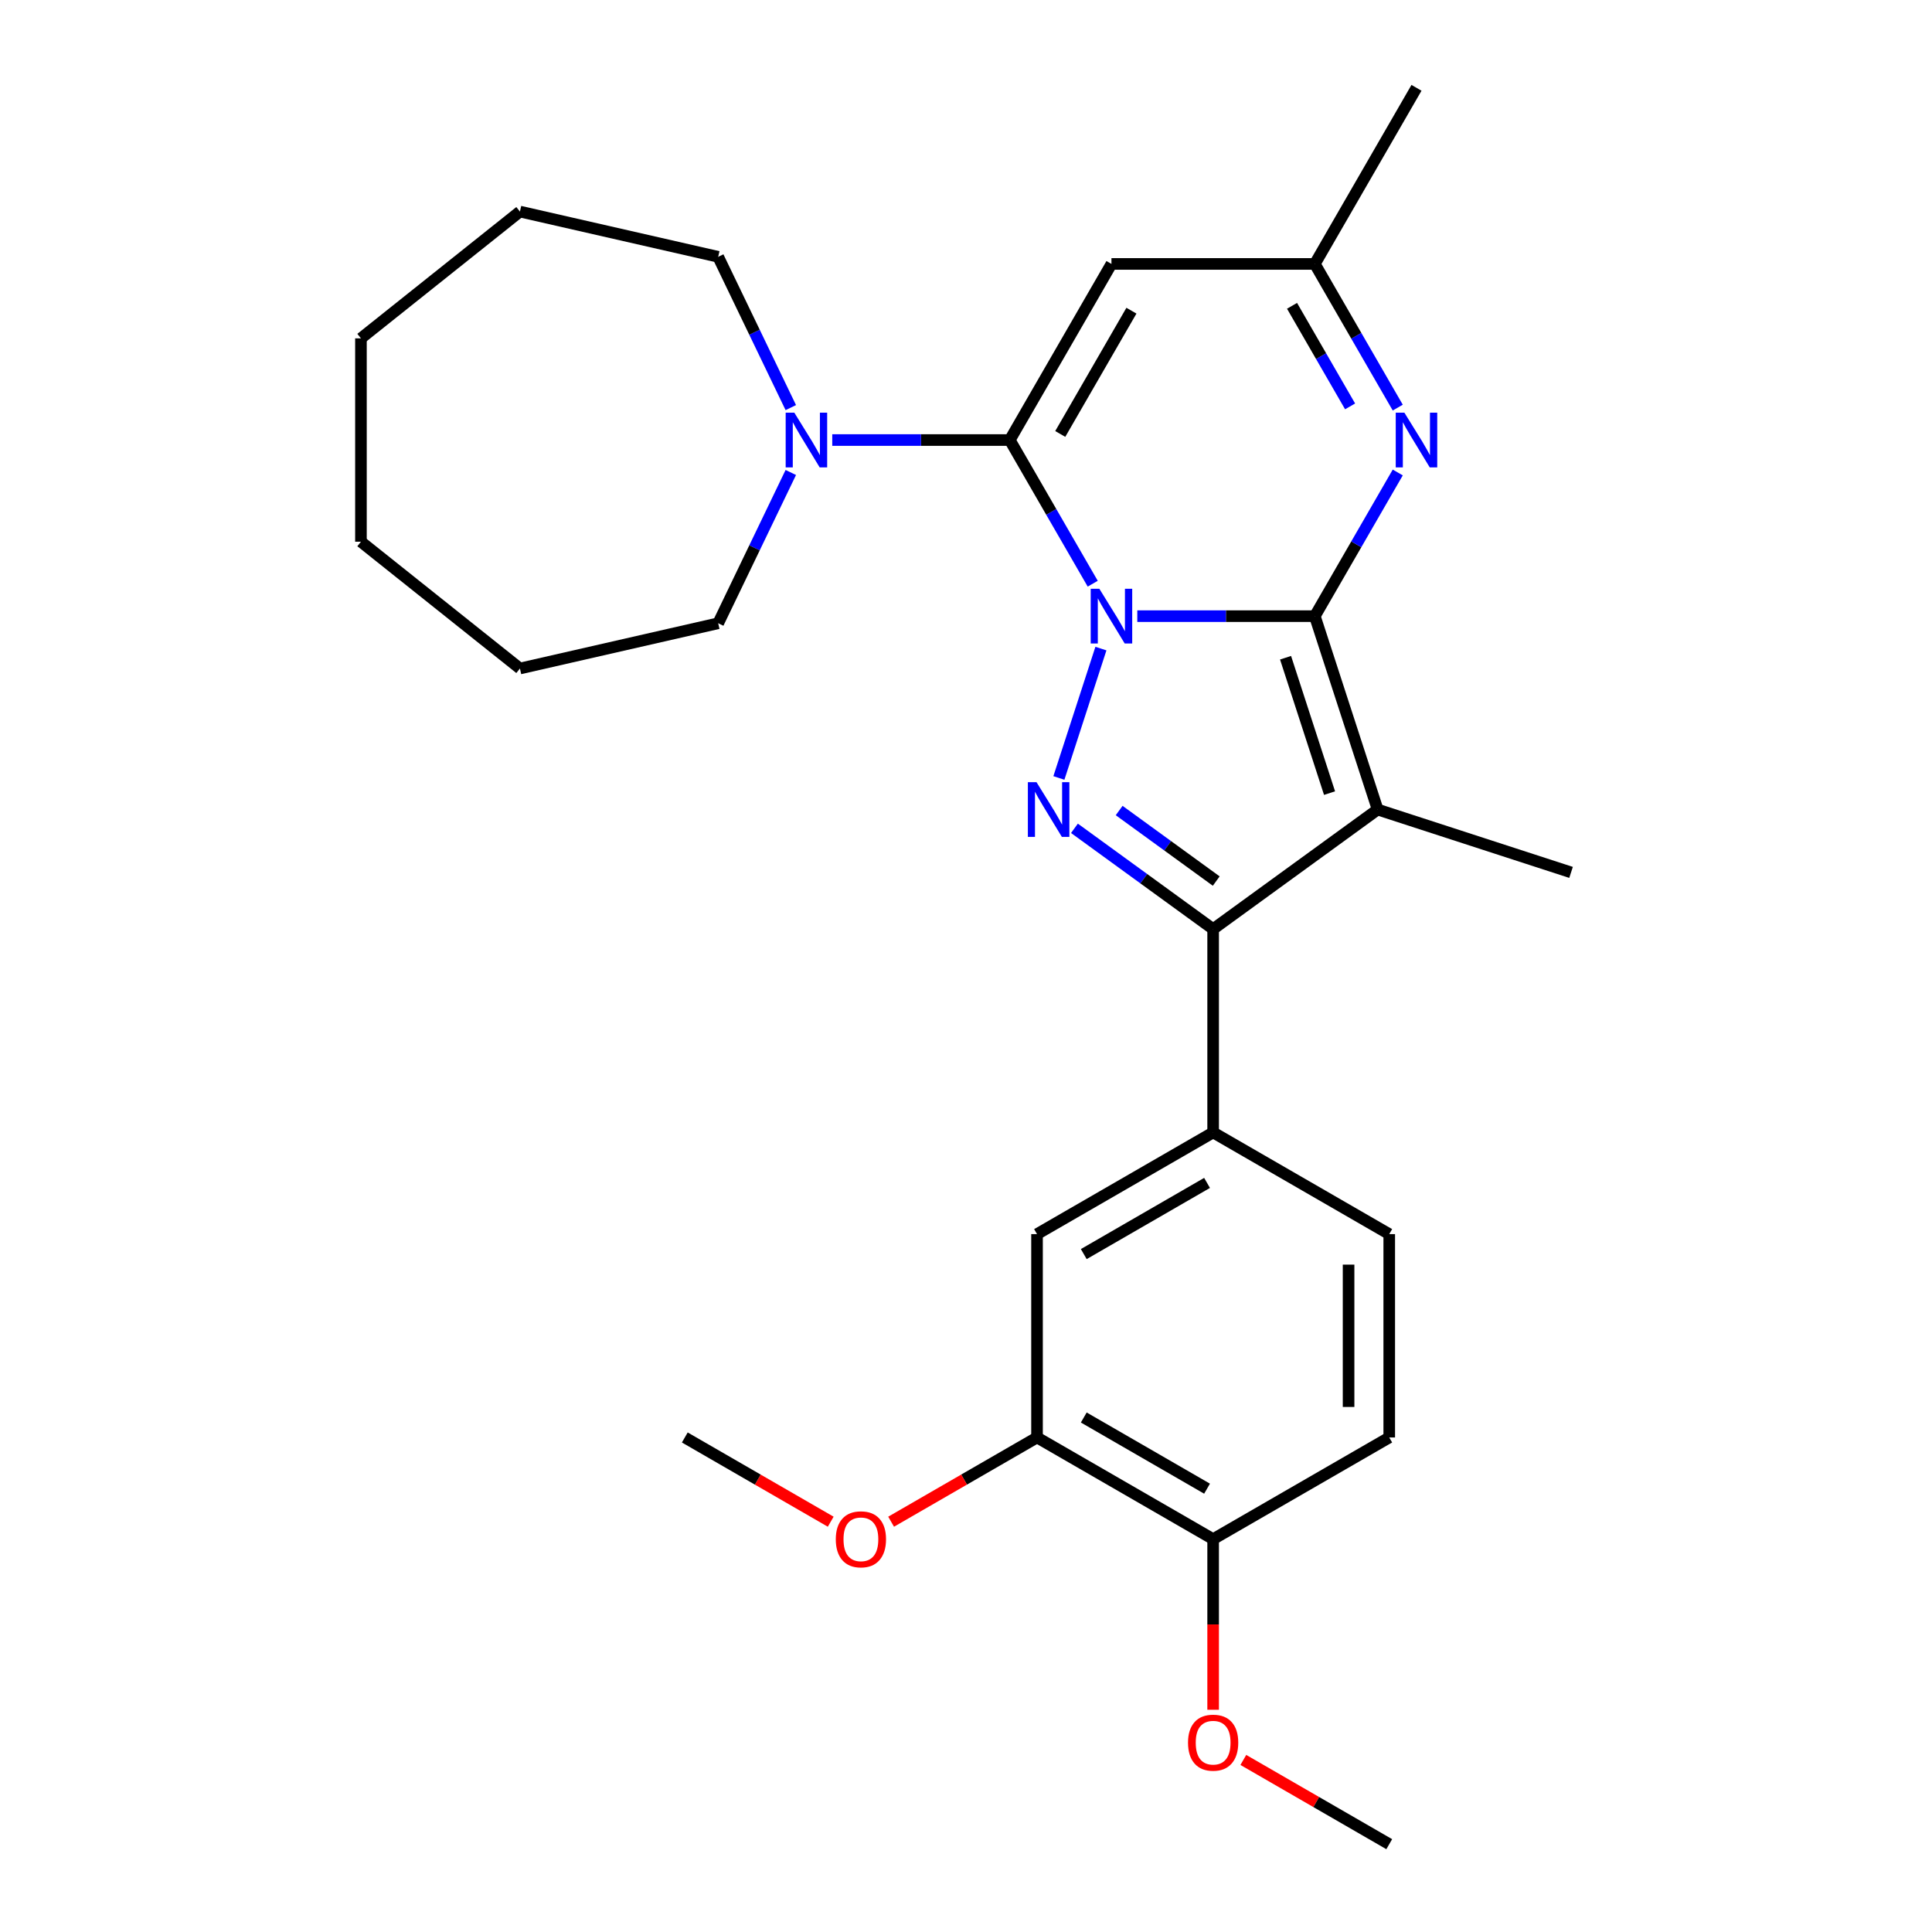 <?xml version='1.0' encoding='iso-8859-1'?>
<svg version='1.1' baseProfile='full'
              xmlns='http://www.w3.org/2000/svg'
                      xmlns:rdkit='http://www.rdkit.org/xml'
                      xmlns:xlink='http://www.w3.org/1999/xlink'
                  xml:space='preserve'
width='1000px' height='1000px' viewBox='0 0 1000 1000'>
<!-- END OF HEADER -->
<rect style='opacity:1.0;fill:#FFFFFF;stroke:none' width='1000' height='1000' x='0' y='0'> </rect>
<path class='bond-0' d='M 588.66,318.919 L 634.602,318.919' style='fill:none;fill-rule:evenodd;stroke:#0000FF;stroke-width:6px;stroke-linecap:butt;stroke-linejoin:miter;stroke-opacity:1' />
<path class='bond-0' d='M 634.602,318.919 L 680.545,318.919' style='fill:none;fill-rule:evenodd;stroke:#000000;stroke-width:6px;stroke-linecap:butt;stroke-linejoin:miter;stroke-opacity:1' />
<path class='bond-1' d='M 565.594,302.127 L 544.127,264.946' style='fill:none;fill-rule:evenodd;stroke:#0000FF;stroke-width:6px;stroke-linecap:butt;stroke-linejoin:miter;stroke-opacity:1' />
<path class='bond-1' d='M 544.127,264.946 L 522.66,227.764' style='fill:none;fill-rule:evenodd;stroke:#000000;stroke-width:6px;stroke-linecap:butt;stroke-linejoin:miter;stroke-opacity:1' />
<path class='bond-2' d='M 569.832,335.71 L 548.075,402.673' style='fill:none;fill-rule:evenodd;stroke:#0000FF;stroke-width:6px;stroke-linecap:butt;stroke-linejoin:miter;stroke-opacity:1' />
<path class='bond-3' d='M 680.545,318.919 L 713.071,419.023' style='fill:none;fill-rule:evenodd;stroke:#000000;stroke-width:6px;stroke-linecap:butt;stroke-linejoin:miter;stroke-opacity:1' />
<path class='bond-3' d='M 665.403,340.44 L 688.171,410.513' style='fill:none;fill-rule:evenodd;stroke:#000000;stroke-width:6px;stroke-linecap:butt;stroke-linejoin:miter;stroke-opacity:1' />
<path class='bond-5' d='M 680.545,318.919 L 702.012,281.737' style='fill:none;fill-rule:evenodd;stroke:#000000;stroke-width:6px;stroke-linecap:butt;stroke-linejoin:miter;stroke-opacity:1' />
<path class='bond-5' d='M 702.012,281.737 L 723.478,244.555' style='fill:none;fill-rule:evenodd;stroke:#0000FF;stroke-width:6px;stroke-linecap:butt;stroke-linejoin:miter;stroke-opacity:1' />
<path class='bond-6' d='M 522.66,227.764 L 575.288,136.609' style='fill:none;fill-rule:evenodd;stroke:#000000;stroke-width:6px;stroke-linecap:butt;stroke-linejoin:miter;stroke-opacity:1' />
<path class='bond-6' d='M 548.785,224.616 L 585.625,160.808' style='fill:none;fill-rule:evenodd;stroke:#000000;stroke-width:6px;stroke-linecap:butt;stroke-linejoin:miter;stroke-opacity:1' />
<path class='bond-7' d='M 522.66,227.764 L 476.718,227.764' style='fill:none;fill-rule:evenodd;stroke:#000000;stroke-width:6px;stroke-linecap:butt;stroke-linejoin:miter;stroke-opacity:1' />
<path class='bond-7' d='M 476.718,227.764 L 430.775,227.764' style='fill:none;fill-rule:evenodd;stroke:#0000FF;stroke-width:6px;stroke-linecap:butt;stroke-linejoin:miter;stroke-opacity:1' />
<path class='bond-4' d='M 556.134,428.738 L 592.025,454.815' style='fill:none;fill-rule:evenodd;stroke:#0000FF;stroke-width:6px;stroke-linecap:butt;stroke-linejoin:miter;stroke-opacity:1' />
<path class='bond-4' d='M 592.025,454.815 L 627.917,480.892' style='fill:none;fill-rule:evenodd;stroke:#000000;stroke-width:6px;stroke-linecap:butt;stroke-linejoin:miter;stroke-opacity:1' />
<path class='bond-4' d='M 579.275,419.531 L 604.399,437.784' style='fill:none;fill-rule:evenodd;stroke:#0000FF;stroke-width:6px;stroke-linecap:butt;stroke-linejoin:miter;stroke-opacity:1' />
<path class='bond-4' d='M 604.399,437.784 L 629.523,456.038' style='fill:none;fill-rule:evenodd;stroke:#000000;stroke-width:6px;stroke-linecap:butt;stroke-linejoin:miter;stroke-opacity:1' />
<path class='bond-15' d='M 713.071,419.023 L 813.176,451.55' style='fill:none;fill-rule:evenodd;stroke:#000000;stroke-width:6px;stroke-linecap:butt;stroke-linejoin:miter;stroke-opacity:1' />
<path class='bond-27' d='M 713.071,419.023 L 627.917,480.892' style='fill:none;fill-rule:evenodd;stroke:#000000;stroke-width:6px;stroke-linecap:butt;stroke-linejoin:miter;stroke-opacity:1' />
<path class='bond-8' d='M 627.917,480.892 L 627.917,586.148' style='fill:none;fill-rule:evenodd;stroke:#000000;stroke-width:6px;stroke-linecap:butt;stroke-linejoin:miter;stroke-opacity:1' />
<path class='bond-28' d='M 723.478,210.973 L 702.012,173.791' style='fill:none;fill-rule:evenodd;stroke:#0000FF;stroke-width:6px;stroke-linecap:butt;stroke-linejoin:miter;stroke-opacity:1' />
<path class='bond-28' d='M 702.012,173.791 L 680.545,136.609' style='fill:none;fill-rule:evenodd;stroke:#000000;stroke-width:6px;stroke-linecap:butt;stroke-linejoin:miter;stroke-opacity:1' />
<path class='bond-28' d='M 698.807,210.344 L 683.781,184.317' style='fill:none;fill-rule:evenodd;stroke:#0000FF;stroke-width:6px;stroke-linecap:butt;stroke-linejoin:miter;stroke-opacity:1' />
<path class='bond-28' d='M 683.781,184.317 L 668.754,158.289' style='fill:none;fill-rule:evenodd;stroke:#000000;stroke-width:6px;stroke-linecap:butt;stroke-linejoin:miter;stroke-opacity:1' />
<path class='bond-9' d='M 575.288,136.609 L 680.545,136.609' style='fill:none;fill-rule:evenodd;stroke:#000000;stroke-width:6px;stroke-linecap:butt;stroke-linejoin:miter;stroke-opacity:1' />
<path class='bond-18' d='M 409.317,244.555 L 390.526,283.576' style='fill:none;fill-rule:evenodd;stroke:#0000FF;stroke-width:6px;stroke-linecap:butt;stroke-linejoin:miter;stroke-opacity:1' />
<path class='bond-18' d='M 390.526,283.576 L 371.735,322.597' style='fill:none;fill-rule:evenodd;stroke:#000000;stroke-width:6px;stroke-linecap:butt;stroke-linejoin:miter;stroke-opacity:1' />
<path class='bond-19' d='M 409.317,210.973 L 390.526,171.952' style='fill:none;fill-rule:evenodd;stroke:#0000FF;stroke-width:6px;stroke-linecap:butt;stroke-linejoin:miter;stroke-opacity:1' />
<path class='bond-19' d='M 390.526,171.952 L 371.735,132.931' style='fill:none;fill-rule:evenodd;stroke:#000000;stroke-width:6px;stroke-linecap:butt;stroke-linejoin:miter;stroke-opacity:1' />
<path class='bond-10' d='M 627.917,586.148 L 536.762,638.776' style='fill:none;fill-rule:evenodd;stroke:#000000;stroke-width:6px;stroke-linecap:butt;stroke-linejoin:miter;stroke-opacity:1' />
<path class='bond-10' d='M 624.769,612.273 L 560.961,649.113' style='fill:none;fill-rule:evenodd;stroke:#000000;stroke-width:6px;stroke-linecap:butt;stroke-linejoin:miter;stroke-opacity:1' />
<path class='bond-13' d='M 627.917,586.148 L 719.071,638.776' style='fill:none;fill-rule:evenodd;stroke:#000000;stroke-width:6px;stroke-linecap:butt;stroke-linejoin:miter;stroke-opacity:1' />
<path class='bond-20' d='M 680.545,136.609 L 733.173,45.455' style='fill:none;fill-rule:evenodd;stroke:#000000;stroke-width:6px;stroke-linecap:butt;stroke-linejoin:miter;stroke-opacity:1' />
<path class='bond-11' d='M 536.762,638.776 L 536.762,744.033' style='fill:none;fill-rule:evenodd;stroke:#000000;stroke-width:6px;stroke-linecap:butt;stroke-linejoin:miter;stroke-opacity:1' />
<path class='bond-16' d='M 536.762,744.033 L 499,765.834' style='fill:none;fill-rule:evenodd;stroke:#000000;stroke-width:6px;stroke-linecap:butt;stroke-linejoin:miter;stroke-opacity:1' />
<path class='bond-16' d='M 499,765.834 L 461.238,787.636' style='fill:none;fill-rule:evenodd;stroke:#FF0000;stroke-width:6px;stroke-linecap:butt;stroke-linejoin:miter;stroke-opacity:1' />
<path class='bond-30' d='M 536.762,744.033 L 627.917,796.661' style='fill:none;fill-rule:evenodd;stroke:#000000;stroke-width:6px;stroke-linecap:butt;stroke-linejoin:miter;stroke-opacity:1' />
<path class='bond-30' d='M 560.961,733.696 L 624.769,770.536' style='fill:none;fill-rule:evenodd;stroke:#000000;stroke-width:6px;stroke-linecap:butt;stroke-linejoin:miter;stroke-opacity:1' />
<path class='bond-12' d='M 627.917,796.661 L 719.071,744.033' style='fill:none;fill-rule:evenodd;stroke:#000000;stroke-width:6px;stroke-linecap:butt;stroke-linejoin:miter;stroke-opacity:1' />
<path class='bond-17' d='M 627.917,796.661 L 627.917,840.813' style='fill:none;fill-rule:evenodd;stroke:#000000;stroke-width:6px;stroke-linecap:butt;stroke-linejoin:miter;stroke-opacity:1' />
<path class='bond-17' d='M 627.917,840.813 L 627.917,884.966' style='fill:none;fill-rule:evenodd;stroke:#FF0000;stroke-width:6px;stroke-linecap:butt;stroke-linejoin:miter;stroke-opacity:1' />
<path class='bond-14' d='M 719.071,638.776 L 719.071,744.033' style='fill:none;fill-rule:evenodd;stroke:#000000;stroke-width:6px;stroke-linecap:butt;stroke-linejoin:miter;stroke-opacity:1' />
<path class='bond-14' d='M 698.02,654.565 L 698.02,728.244' style='fill:none;fill-rule:evenodd;stroke:#000000;stroke-width:6px;stroke-linecap:butt;stroke-linejoin:miter;stroke-opacity:1' />
<path class='bond-21' d='M 429.976,787.636 L 392.214,765.834' style='fill:none;fill-rule:evenodd;stroke:#FF0000;stroke-width:6px;stroke-linecap:butt;stroke-linejoin:miter;stroke-opacity:1' />
<path class='bond-21' d='M 392.214,765.834 L 354.452,744.033' style='fill:none;fill-rule:evenodd;stroke:#000000;stroke-width:6px;stroke-linecap:butt;stroke-linejoin:miter;stroke-opacity:1' />
<path class='bond-22' d='M 643.548,910.942 L 681.31,932.744' style='fill:none;fill-rule:evenodd;stroke:#FF0000;stroke-width:6px;stroke-linecap:butt;stroke-linejoin:miter;stroke-opacity:1' />
<path class='bond-22' d='M 681.31,932.744 L 719.071,954.545' style='fill:none;fill-rule:evenodd;stroke:#000000;stroke-width:6px;stroke-linecap:butt;stroke-linejoin:miter;stroke-opacity:1' />
<path class='bond-23' d='M 371.735,322.597 L 269.117,346.018' style='fill:none;fill-rule:evenodd;stroke:#000000;stroke-width:6px;stroke-linecap:butt;stroke-linejoin:miter;stroke-opacity:1' />
<path class='bond-24' d='M 371.735,132.931 L 269.117,109.509' style='fill:none;fill-rule:evenodd;stroke:#000000;stroke-width:6px;stroke-linecap:butt;stroke-linejoin:miter;stroke-opacity:1' />
<path class='bond-26' d='M 269.117,346.018 L 186.824,280.392' style='fill:none;fill-rule:evenodd;stroke:#000000;stroke-width:6px;stroke-linecap:butt;stroke-linejoin:miter;stroke-opacity:1' />
<path class='bond-25' d='M 269.117,109.509 L 186.824,175.136' style='fill:none;fill-rule:evenodd;stroke:#000000;stroke-width:6px;stroke-linecap:butt;stroke-linejoin:miter;stroke-opacity:1' />
<path class='bond-29' d='M 186.824,175.136 L 186.824,280.392' style='fill:none;fill-rule:evenodd;stroke:#000000;stroke-width:6px;stroke-linecap:butt;stroke-linejoin:miter;stroke-opacity:1' />
<path  class='atom-0' d='M 569.028 304.759
L 578.308 319.759
Q 579.228 321.239, 580.708 323.919
Q 582.188 326.599, 582.268 326.759
L 582.268 304.759
L 586.028 304.759
L 586.028 333.079
L 582.148 333.079
L 572.188 316.679
Q 571.028 314.759, 569.788 312.559
Q 568.588 310.359, 568.228 309.679
L 568.228 333.079
L 564.548 333.079
L 564.548 304.759
L 569.028 304.759
' fill='#0000FF'/>
<path  class='atom-3' d='M 536.502 404.863
L 545.782 419.863
Q 546.702 421.343, 548.182 424.023
Q 549.662 426.703, 549.742 426.863
L 549.742 404.863
L 553.502 404.863
L 553.502 433.183
L 549.622 433.183
L 539.662 416.783
Q 538.502 414.863, 537.262 412.663
Q 536.062 410.463, 535.702 409.783
L 535.702 433.183
L 532.022 433.183
L 532.022 404.863
L 536.502 404.863
' fill='#0000FF'/>
<path  class='atom-6' d='M 726.913 213.604
L 736.193 228.604
Q 737.113 230.084, 738.593 232.764
Q 740.073 235.444, 740.153 235.604
L 740.153 213.604
L 743.913 213.604
L 743.913 241.924
L 740.033 241.924
L 730.073 225.524
Q 728.913 223.604, 727.673 221.404
Q 726.473 219.204, 726.113 218.524
L 726.113 241.924
L 722.433 241.924
L 722.433 213.604
L 726.913 213.604
' fill='#0000FF'/>
<path  class='atom-8' d='M 411.144 213.604
L 420.424 228.604
Q 421.344 230.084, 422.824 232.764
Q 424.304 235.444, 424.384 235.604
L 424.384 213.604
L 428.144 213.604
L 428.144 241.924
L 424.264 241.924
L 414.304 225.524
Q 413.144 223.604, 411.904 221.404
Q 410.704 219.204, 410.344 218.524
L 410.344 241.924
L 406.664 241.924
L 406.664 213.604
L 411.144 213.604
' fill='#0000FF'/>
<path  class='atom-17' d='M 432.607 796.741
Q 432.607 789.941, 435.967 786.141
Q 439.327 782.341, 445.607 782.341
Q 451.887 782.341, 455.247 786.141
Q 458.607 789.941, 458.607 796.741
Q 458.607 803.621, 455.207 807.541
Q 451.807 811.421, 445.607 811.421
Q 439.367 811.421, 435.967 807.541
Q 432.607 803.661, 432.607 796.741
M 445.607 808.221
Q 449.927 808.221, 452.247 805.341
Q 454.607 802.421, 454.607 796.741
Q 454.607 791.181, 452.247 788.381
Q 449.927 785.541, 445.607 785.541
Q 441.287 785.541, 438.927 788.341
Q 436.607 791.141, 436.607 796.741
Q 436.607 802.461, 438.927 805.341
Q 441.287 808.221, 445.607 808.221
' fill='#FF0000'/>
<path  class='atom-18' d='M 614.917 901.997
Q 614.917 895.197, 618.277 891.397
Q 621.637 887.597, 627.917 887.597
Q 634.197 887.597, 637.557 891.397
Q 640.917 895.197, 640.917 901.997
Q 640.917 908.877, 637.517 912.797
Q 634.117 916.677, 627.917 916.677
Q 621.677 916.677, 618.277 912.797
Q 614.917 908.917, 614.917 901.997
M 627.917 913.477
Q 632.237 913.477, 634.557 910.597
Q 636.917 907.677, 636.917 901.997
Q 636.917 896.437, 634.557 893.637
Q 632.237 890.797, 627.917 890.797
Q 623.597 890.797, 621.237 893.597
Q 618.917 896.397, 618.917 901.997
Q 618.917 907.717, 621.237 910.597
Q 623.597 913.477, 627.917 913.477
' fill='#FF0000'/>
</svg>
